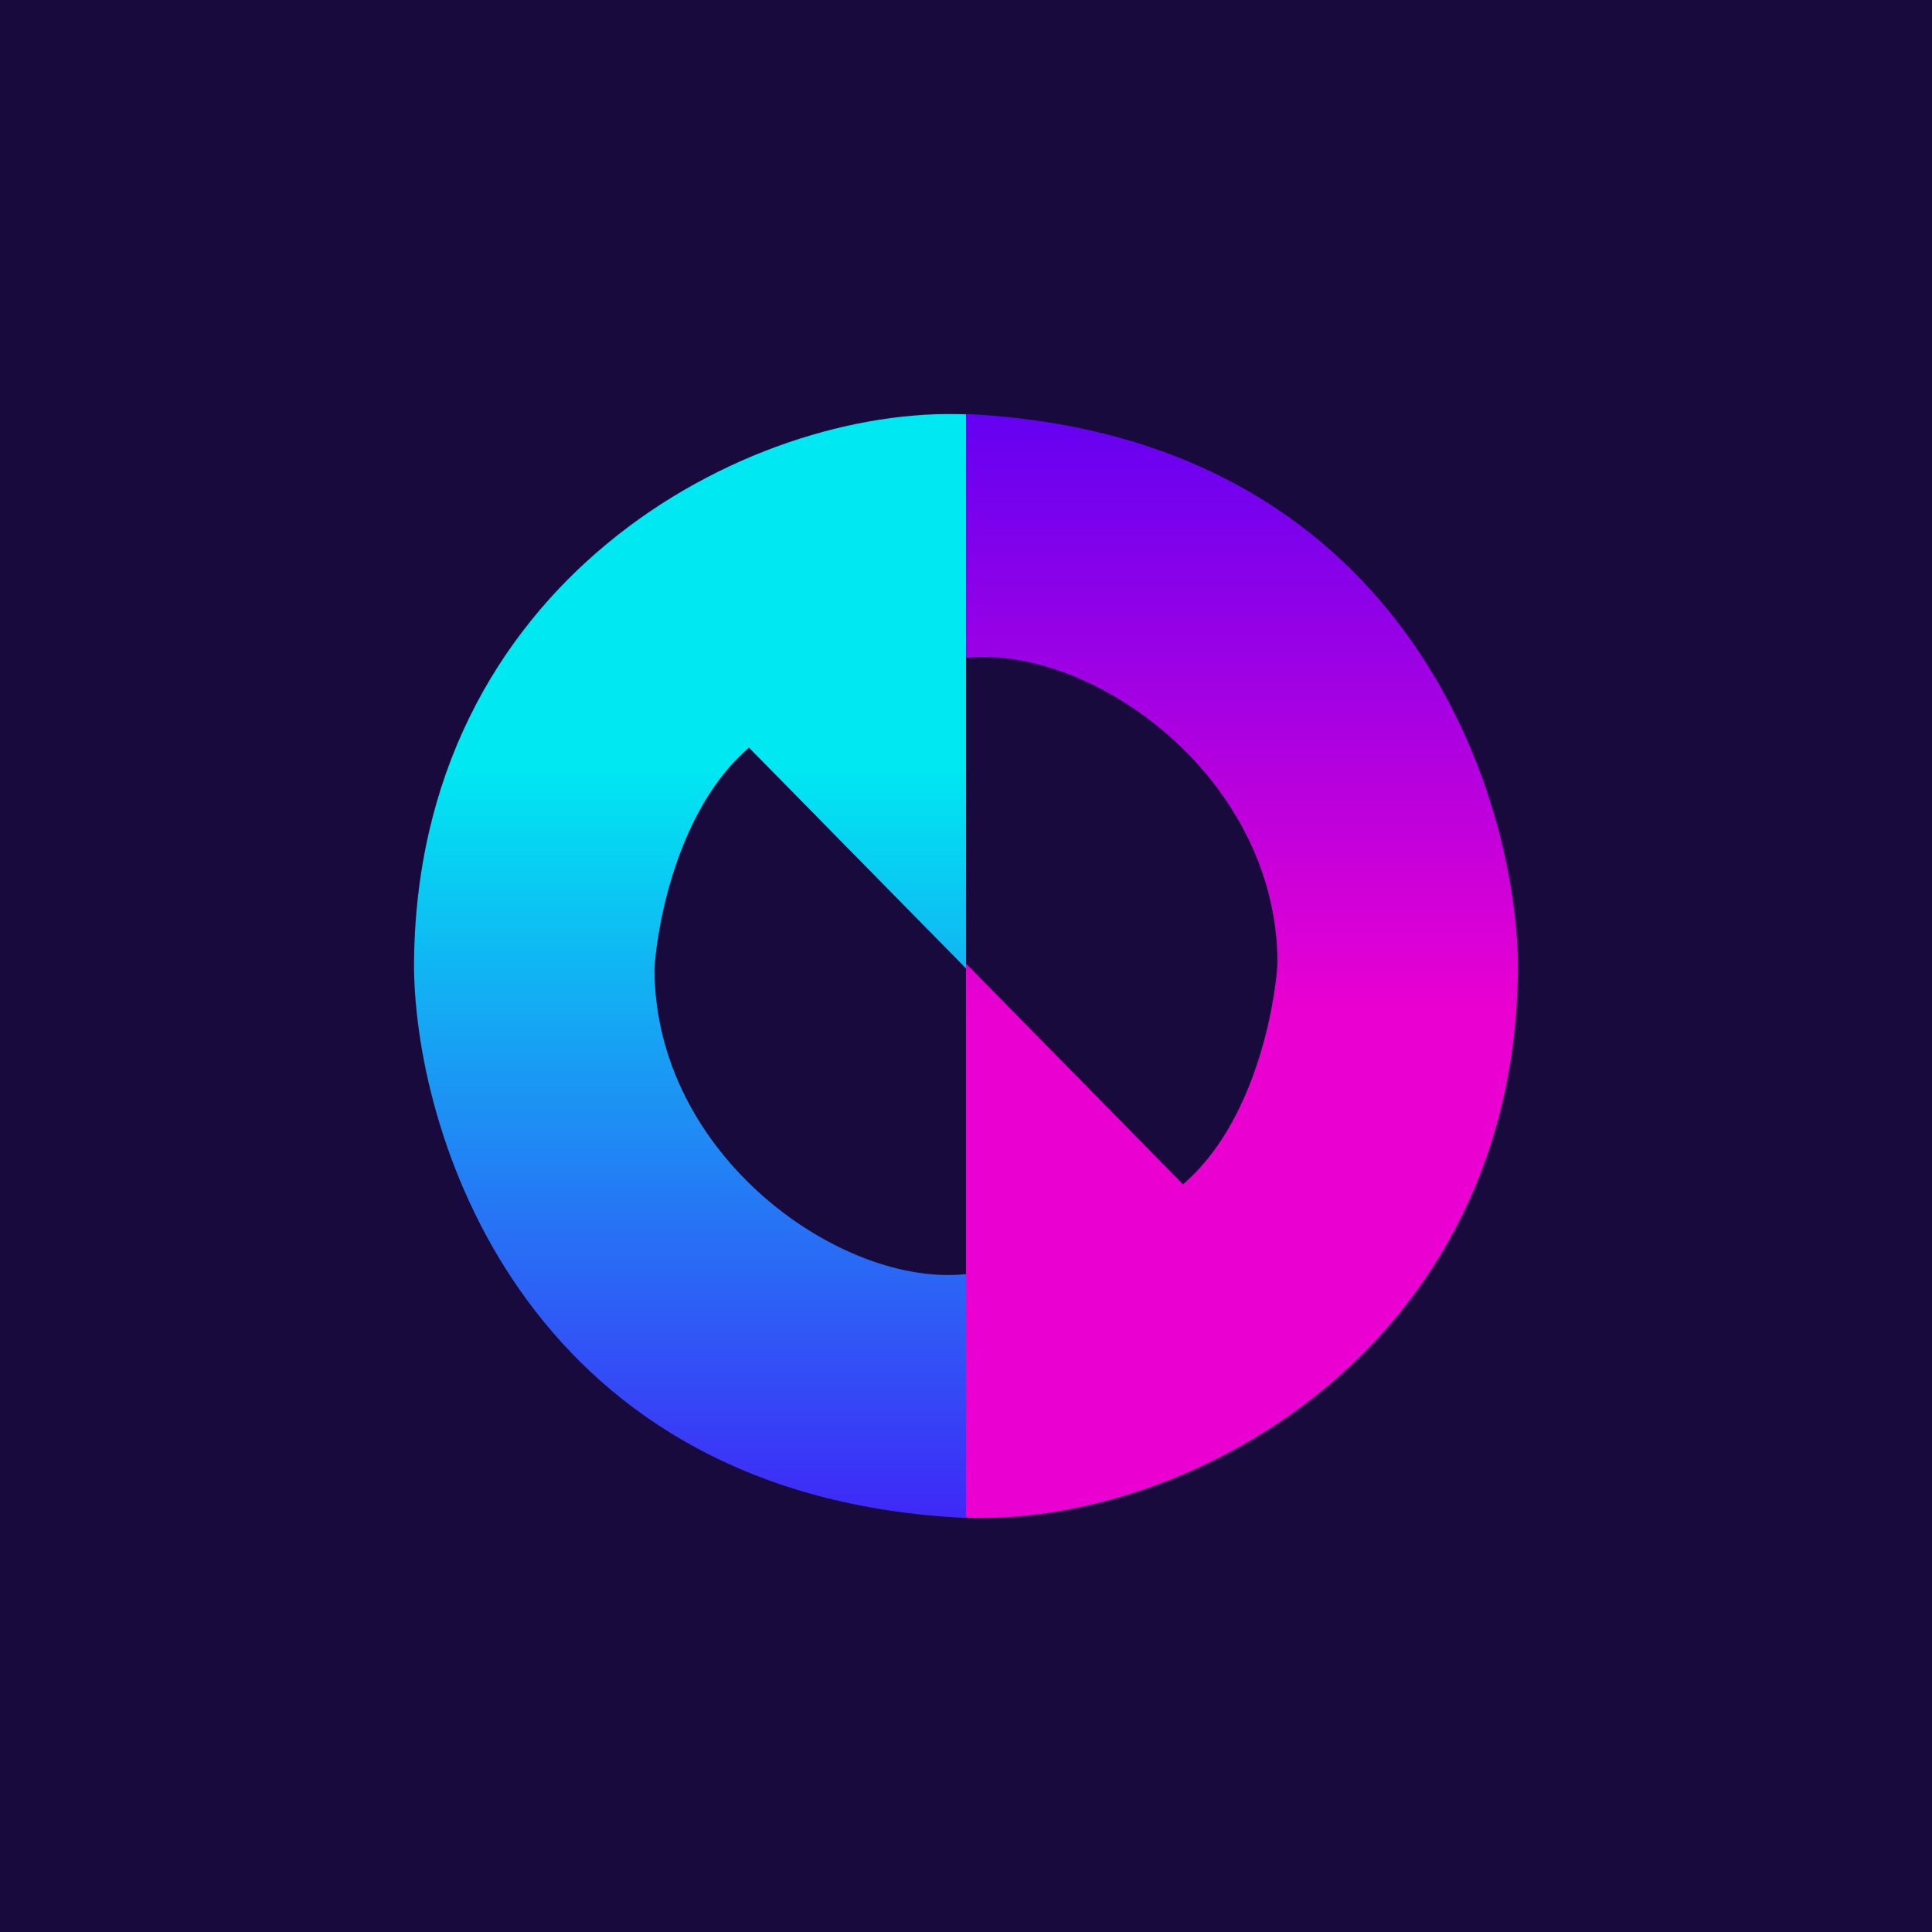 ﻿<?xml version="1.0" standalone="no"?>
<!DOCTYPE svg PUBLIC "-//W3C//DTD SVG 1.1//EN" 
"http://www.w3.org/Graphics/SVG/1.1/DTD/svg11.dtd">
<svg width="56" height="56" viewBox="0 0 56 56" xmlns="http://www.w3.org/2000/svg"><path fill="#180A3D" d="M0 0h56v56H0z"/><path d="M28 12.01v16.06l-6.29-6.4c-2.03 1.74-2.65 5.03-2.74 6.4 0 5.45 5.44 9.25 9.03 8.86V44c-12.62-.6-15.93-10.87-16-15.93 0-11.24 9.69-16.32 16-16.06Z" fill="url(#av3kodkle)"/><path d="M28 43.99V27.93l6.29 6.4c2.03-1.74 2.65-5.03 2.74-6.4 0-5.45-5.44-9.25-9.03-8.86V12c12.62.6 15.93 10.87 16 15.93 0 11.24-9.69 16.32-16 16.06Z" fill="url(#bv3kodkle)"/><defs><linearGradient id="av3kodkle" x1="20" y1="12" x2="20" y2="44" gradientUnits="userSpaceOnUse"><stop offset=".32" stop-color="#00E8F2"/><stop offset="1" stop-color="#3F28F7"/></linearGradient><linearGradient id="bv3kodkle" x1="36" y1="44" x2="36" y2="12" gradientUnits="userSpaceOnUse"><stop offset=".46" stop-color="#EA00D1"/><stop offset="1" stop-color="#6401F2"/></linearGradient></defs></svg>